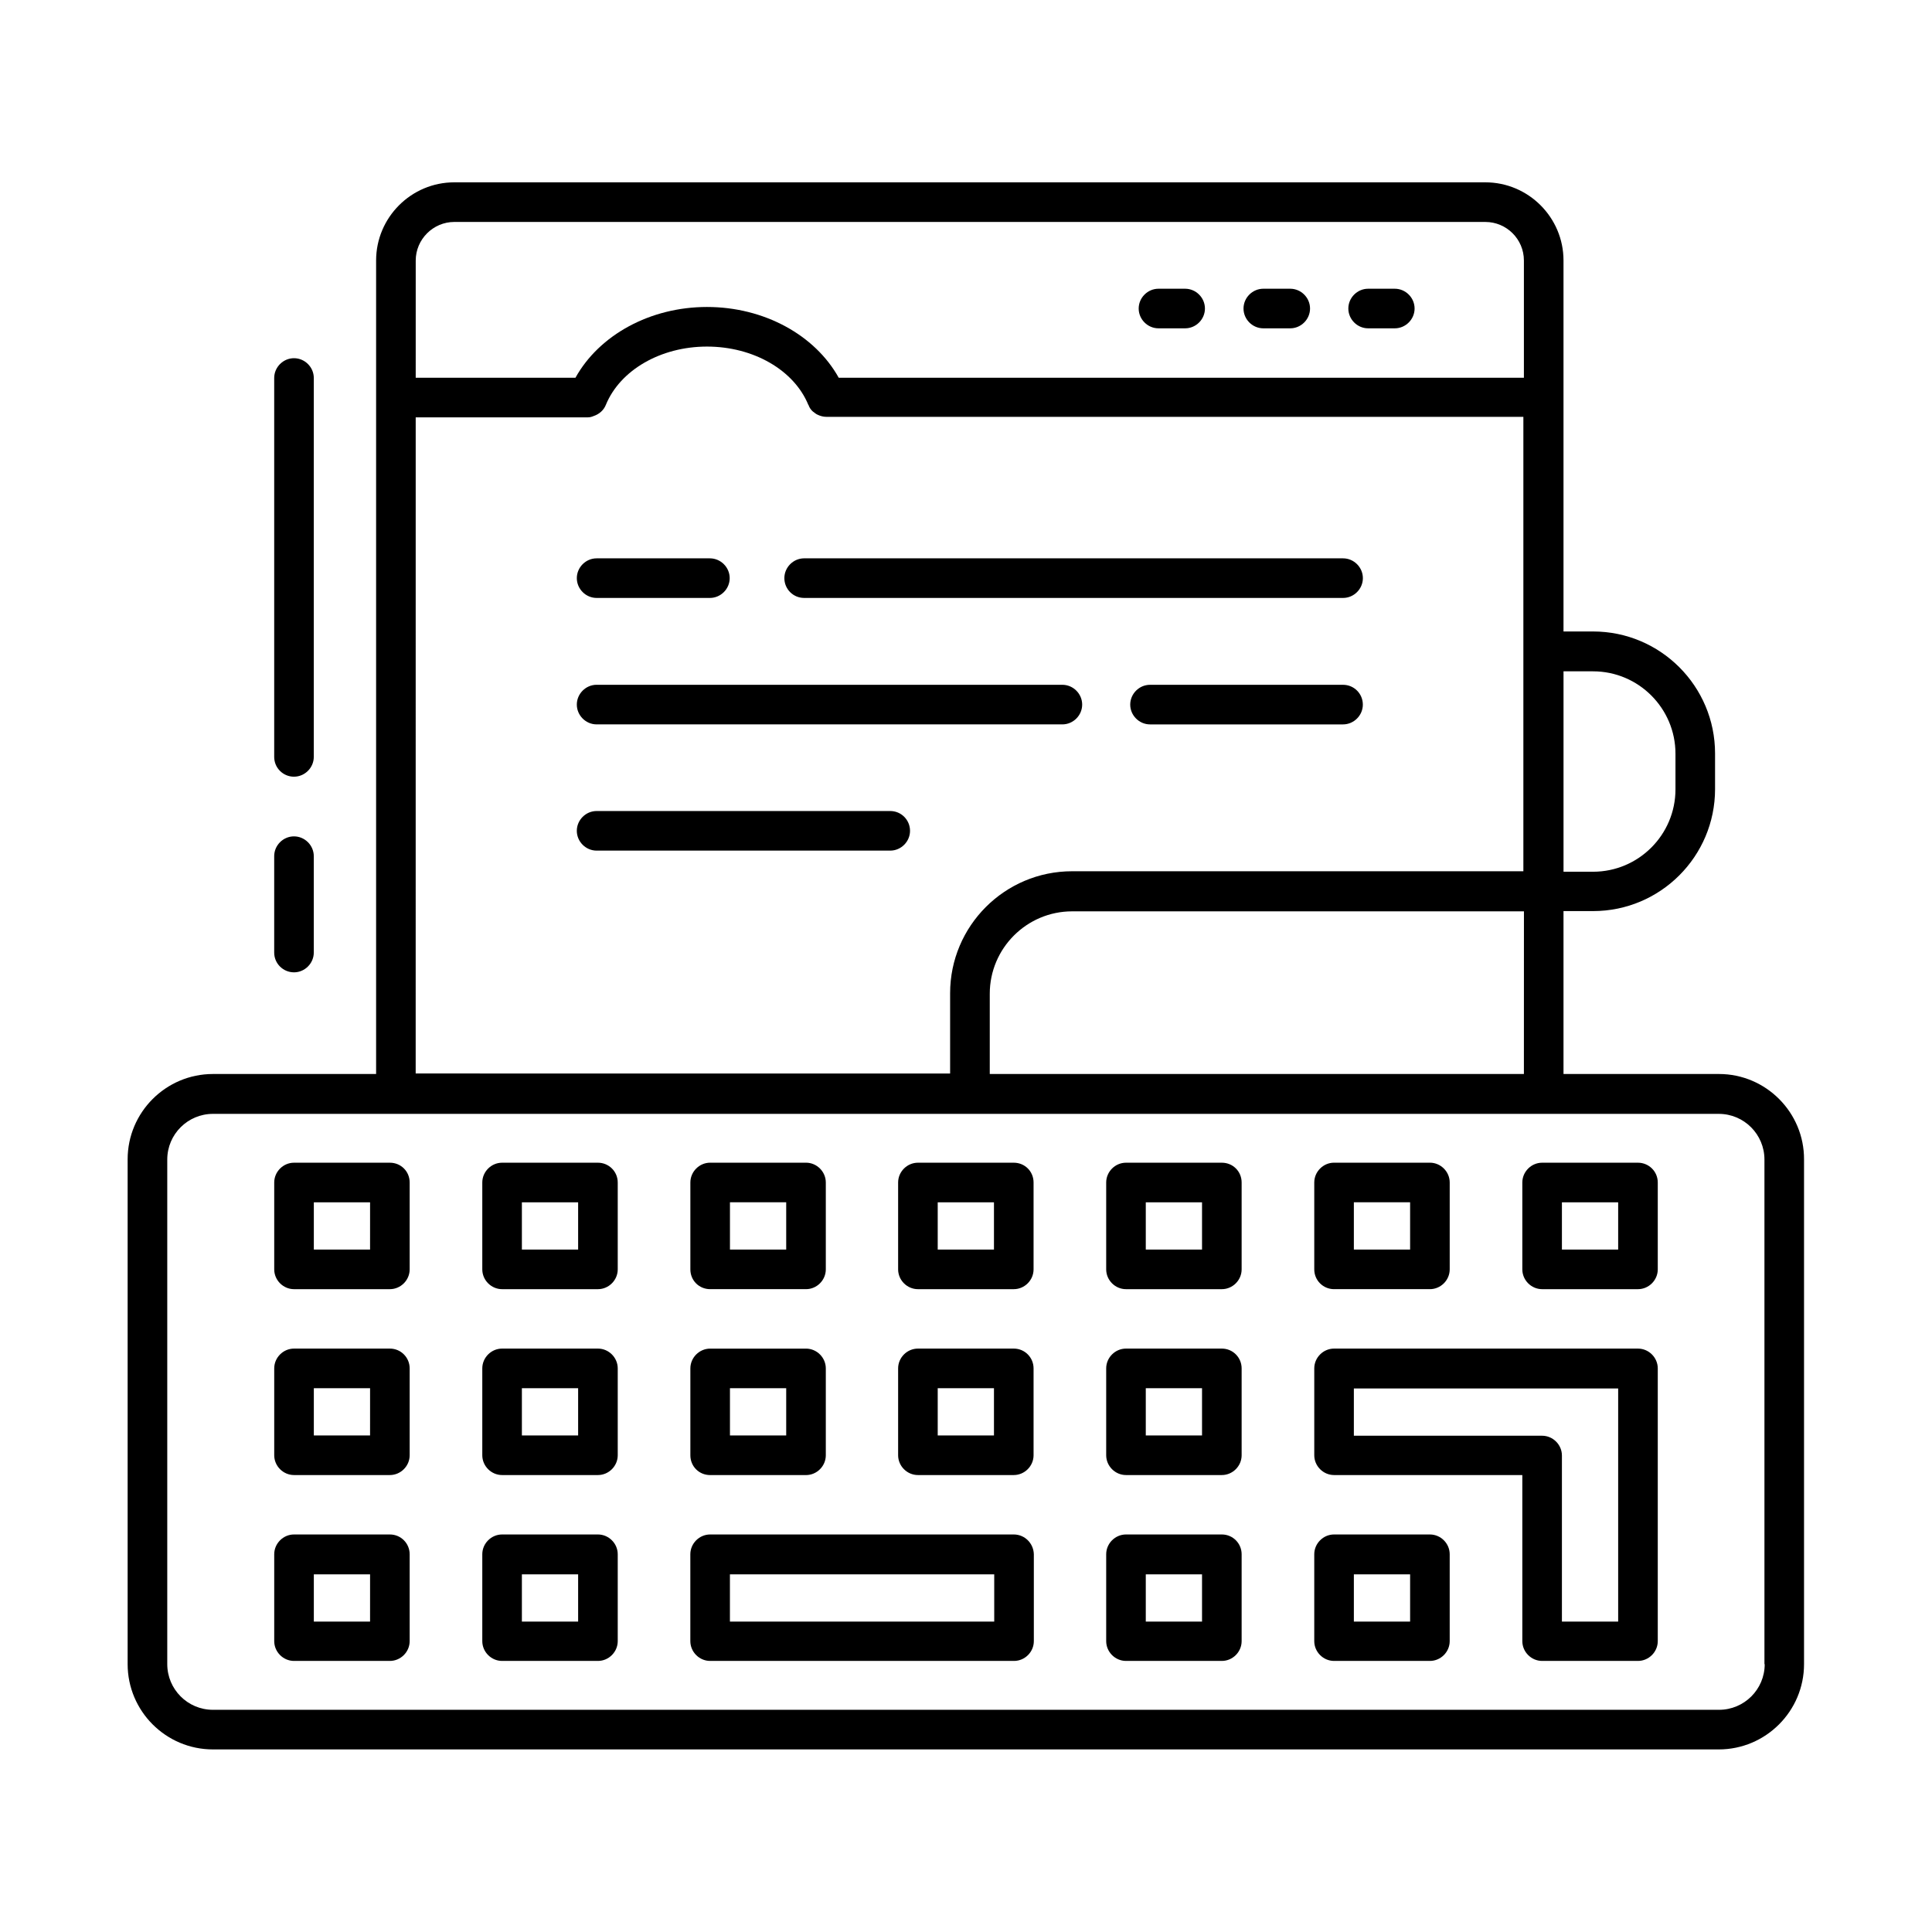 <?xml version="1.0" encoding="UTF-8"?>
<!-- Uploaded to: SVG Repo, www.svgrepo.com, Generator: SVG Repo Mixer Tools -->
<svg fill="#000000" width="800px" height="800px" version="1.1" viewBox="144 144 512 512" xmlns="http://www.w3.org/2000/svg">
 <g>
  <path d="m451.01 231.01h7.066c2.867 0 5.246-2.379 5.246-5.246s-2.379-5.246-5.246-5.246h-7.066c-2.867 0-5.246 2.379-5.246 5.246s2.379 5.246 5.246 5.246z"/>
  <path d="m478.79 231.01h7.137c2.867 0 5.246-2.379 5.246-5.246s-2.379-5.246-5.246-5.246h-7.137c-2.867 0-5.246 2.379-5.246 5.246-0.004 2.867 2.375 5.246 5.246 5.246z"/>
  <path d="m506.57 231.01h7.066c2.867 0 5.246-2.379 5.246-5.246s-2.379-5.246-5.246-5.246h-7.066c-2.867 0-5.246 2.379-5.246 5.246s2.379 5.246 5.246 5.246z"/>
  <path d="m599.56 428.62h-41.215v-43.172h7.836c17.844 0 32.328-14.484 32.328-32.328v-9.445c0-17.844-14.484-32.328-32.328-32.328h-7.836v-98.316c0-11.406-9.305-20.711-20.711-20.711h-273.25c-11.406 0-20.711 9.305-20.711 20.711v215.59h-43.246c-12.457 0-22.602 10.145-22.602 22.602v133.79c0 12.457 10.145 22.602 22.602 22.602h399.06c12.457 0 22.602-10.145 22.602-22.602v-133.72c0.07-12.457-10.074-22.672-22.531-22.672zm-51.711 0h-141.55v-21.273c0-12.035 9.797-21.832 21.832-21.832h119.73zm18.336-106.71c12.035 0 21.832 9.797 21.832 21.832v9.445c0 12.035-9.797 21.832-21.832 21.832h-7.836v-53.109zm-301.8-119.09h273.25c5.598 0 10.215 4.547 10.215 10.215v31.066l-181.58 0.004c-6.297-11.336-19.801-18.754-34.918-18.754-15.043 0-28.551 7.418-34.848 18.754h-42.336l0.004-31.07c0-5.598 4.621-10.215 10.219-10.215zm-10.219 51.781h45.555 0.07c0.559 0 1.051-0.141 1.539-0.352 1.469-0.488 2.66-1.539 3.219-2.938 3.777-9.238 14.555-15.465 26.801-15.465 12.316 0 23.09 6.227 26.871 15.465 0.07 0.07 0.141 0.141 0.141 0.281 0.211 0.488 0.488 0.91 0.84 1.258 0.141 0.141 0.281 0.281 0.418 0.352 0.352 0.281 0.699 0.559 1.051 0.699 0.141 0.07 0.352 0.141 0.488 0.211 0.559 0.211 1.191 0.352 1.82 0.352h184.73v120.43l-119.59-0.004c-17.844 0-32.328 14.484-32.328 32.328v21.273l-141.63-0.004zm357.5 330.41c0 6.719-5.457 12.105-12.105 12.105h-399.13c-6.719 0-12.105-5.457-12.105-12.105v-133.72c0-6.719 5.457-12.105 12.105-12.105h399.06c6.719 0 12.105 5.457 12.105 12.105v133.72z"/>
  <path d="m247.32 452.13h-25.402c-2.867 0-5.246 2.379-5.246 5.246v23.02c0 2.867 2.379 5.246 5.246 5.246h25.402c2.867 0 5.246-2.379 5.246-5.246v-23.02c0-2.938-2.309-5.246-5.246-5.246zm-5.25 23.02h-14.902v-12.523h14.906z"/>
  <path d="m302.46 452.13h-25.402c-2.867 0-5.246 2.379-5.246 5.246v23.02c0 2.867 2.379 5.246 5.246 5.246h25.402c2.867 0 5.246-2.379 5.246-5.246v-23.02c0-2.938-2.379-5.246-5.246-5.246zm-5.25 23.02h-14.906v-12.523h14.906z"/>
  <path d="m332.2 485.64h25.402c2.867 0 5.246-2.379 5.246-5.246v-23.023c0-2.867-2.379-5.246-5.246-5.246h-25.402c-2.867 0-5.246 2.379-5.246 5.246v23.02c-0.004 2.941 2.305 5.25 5.246 5.25zm5.246-23.02h14.906v12.523h-14.906z"/>
  <path d="m412.66 452.13h-25.402c-2.867 0-5.246 2.379-5.246 5.246v23.02c0 2.867 2.379 5.246 5.246 5.246h25.402c2.867 0 5.246-2.379 5.246-5.246v-23.02c0-2.938-2.309-5.246-5.246-5.246zm-5.25 23.02h-14.906v-12.523h14.906z"/>
  <path d="m467.8 452.13h-25.402c-2.867 0-5.246 2.379-5.246 5.246v23.02c0 2.867 2.379 5.246 5.246 5.246h25.402c2.867 0 5.246-2.379 5.246-5.246v-23.02c0-2.938-2.309-5.246-5.246-5.246zm-5.25 23.02h-14.906v-12.523h14.906z"/>
  <path d="m497.54 485.64h25.402c2.867 0 5.246-2.379 5.246-5.246v-23.023c0-2.867-2.379-5.246-5.246-5.246h-25.402c-2.867 0-5.246 2.379-5.246 5.246v23.02c-0.004 2.941 2.375 5.25 5.246 5.25zm5.246-23.02h14.906v12.523h-14.906z"/>
  <path d="m578.08 452.13h-25.402c-2.867 0-5.246 2.379-5.246 5.246v23.02c0 2.867 2.379 5.246 5.246 5.246h25.402c2.867 0 5.246-2.379 5.246-5.246v-23.02c0-2.938-2.379-5.246-5.246-5.246zm-5.25 23.02h-14.906v-12.523h14.906z"/>
  <path d="m247.32 501.39h-25.402c-2.867 0-5.246 2.379-5.246 5.246v23.02c0 2.867 2.379 5.246 5.246 5.246h25.402c2.867 0 5.246-2.379 5.246-5.246v-23.02c0-2.867-2.309-5.246-5.246-5.246zm-5.25 23.02h-14.902v-12.523h14.906z"/>
  <path d="m302.46 501.39h-25.402c-2.867 0-5.246 2.379-5.246 5.246v23.02c0 2.867 2.379 5.246 5.246 5.246h25.402c2.867 0 5.246-2.379 5.246-5.246v-23.02c0-2.867-2.379-5.246-5.246-5.246zm-5.25 23.02h-14.906v-12.523h14.906z"/>
  <path d="m332.2 534.91h25.402c2.867 0 5.246-2.379 5.246-5.246v-23.02c0-2.867-2.379-5.246-5.246-5.246h-25.402c-2.867 0-5.246 2.379-5.246 5.246v23.02c-0.004 2.938 2.305 5.246 5.246 5.246zm5.246-23.02h14.906v12.523h-14.906z"/>
  <path d="m412.66 501.39h-25.402c-2.867 0-5.246 2.379-5.246 5.246v23.02c0 2.867 2.379 5.246 5.246 5.246h25.402c2.867 0 5.246-2.379 5.246-5.246v-23.02c0-2.867-2.309-5.246-5.246-5.246zm-5.25 23.02h-14.906v-12.523h14.906z"/>
  <path d="m467.8 501.39h-25.402c-2.867 0-5.246 2.379-5.246 5.246v23.02c0 2.867 2.379 5.246 5.246 5.246h25.402c2.867 0 5.246-2.379 5.246-5.246v-23.02c0-2.867-2.309-5.246-5.246-5.246zm-5.25 23.02h-14.906v-12.523h14.906z"/>
  <path d="m247.32 550.65h-25.402c-2.867 0-5.246 2.379-5.246 5.246v23.02c0 2.867 2.379 5.246 5.246 5.246h25.402c2.867 0 5.246-2.379 5.246-5.246v-23.02c0-2.867-2.309-5.246-5.246-5.246zm-5.25 23.09h-14.902v-12.523h14.906z"/>
  <path d="m302.46 550.65h-25.402c-2.867 0-5.246 2.379-5.246 5.246v23.02c0 2.867 2.379 5.246 5.246 5.246h25.402c2.867 0 5.246-2.379 5.246-5.246v-23.02c0-2.867-2.379-5.246-5.246-5.246zm-5.25 23.09h-14.906v-12.523h14.906z"/>
  <path d="m412.66 550.65h-80.469c-2.867 0-5.246 2.379-5.246 5.246v23.02c0 2.867 2.379 5.246 5.246 5.246h80.539c2.867 0 5.246-2.379 5.246-5.246v-23.02c-0.07-2.867-2.379-5.246-5.316-5.246zm-5.25 23.09h-69.973v-12.523h70.043v12.523z"/>
  <path d="m467.8 550.65h-25.402c-2.867 0-5.246 2.379-5.246 5.246v23.02c0 2.867 2.379 5.246 5.246 5.246h25.402c2.867 0 5.246-2.379 5.246-5.246v-23.02c0-2.867-2.309-5.246-5.246-5.246zm-5.25 23.09h-14.906v-12.523h14.906z"/>
  <path d="m522.94 550.65h-25.402c-2.867 0-5.246 2.379-5.246 5.246v23.02c0 2.867 2.379 5.246 5.246 5.246h25.402c2.867 0 5.246-2.379 5.246-5.246v-23.02c0.004-2.867-2.375-5.246-5.246-5.246zm-5.246 23.09h-14.906v-12.523h14.906z"/>
  <path d="m578.08 501.39h-80.539c-2.867 0-5.246 2.379-5.246 5.246v23.02c0 2.867 2.379 5.246 5.246 5.246h49.891v44.012c0 2.867 2.379 5.246 5.246 5.246h25.402c2.867 0 5.246-2.379 5.246-5.246v-72.277c0-2.867-2.379-5.246-5.246-5.246zm-5.25 72.352h-14.906v-44.012c0-2.867-2.379-5.246-5.246-5.246h-49.891v-12.523l70.043-0.004z"/>
  <path d="m357.11 302.46h142.82c2.867 0 5.246-2.379 5.246-5.246 0-2.867-2.379-5.246-5.246-5.246l-142.82-0.004c-2.867 0-5.246 2.379-5.246 5.246-0.004 2.871 2.305 5.25 5.246 5.25z"/>
  <path d="m302.11 302.46h30.02c2.867 0 5.246-2.379 5.246-5.246 0-2.867-2.379-5.246-5.246-5.246h-30.02c-2.867 0-5.246 2.379-5.246 5.246 0 2.867 2.379 5.246 5.246 5.246z"/>
  <path d="m499.92 325.48h-51.152c-2.867 0-5.246 2.379-5.246 5.246 0 2.867 2.379 5.246 5.246 5.246h51.152c2.867 0 5.246-2.379 5.246-5.246 0-2.867-2.309-5.246-5.246-5.246z"/>
  <path d="m302.11 335.97h123.43c2.867 0 5.246-2.379 5.246-5.246 0-2.867-2.379-5.246-5.246-5.246l-123.43-0.004c-2.867 0-5.246 2.379-5.246 5.246 0 2.871 2.379 5.25 5.246 5.25z"/>
  <path d="m379.92 358.93h-77.812c-2.867 0-5.246 2.379-5.246 5.246s2.379 5.246 5.246 5.246h77.812c2.867 0 5.246-2.379 5.246-5.246s-2.309-5.246-5.246-5.246z"/>
  <path d="m221.91 401.68c2.867 0 5.246-2.379 5.246-5.246v-25.539c0-2.867-2.379-5.246-5.246-5.246-2.867-0.008-5.246 2.371-5.246 5.242v25.539c0 2.938 2.379 5.25 5.246 5.25z"/>
  <path d="m221.91 349.83c2.867 0 5.246-2.379 5.246-5.246l0.004-100.41c0-2.867-2.379-5.246-5.246-5.246-2.871-0.004-5.25 2.375-5.25 5.246v100.41c0 2.941 2.379 5.25 5.246 5.25z"/>
 </g>
</svg>